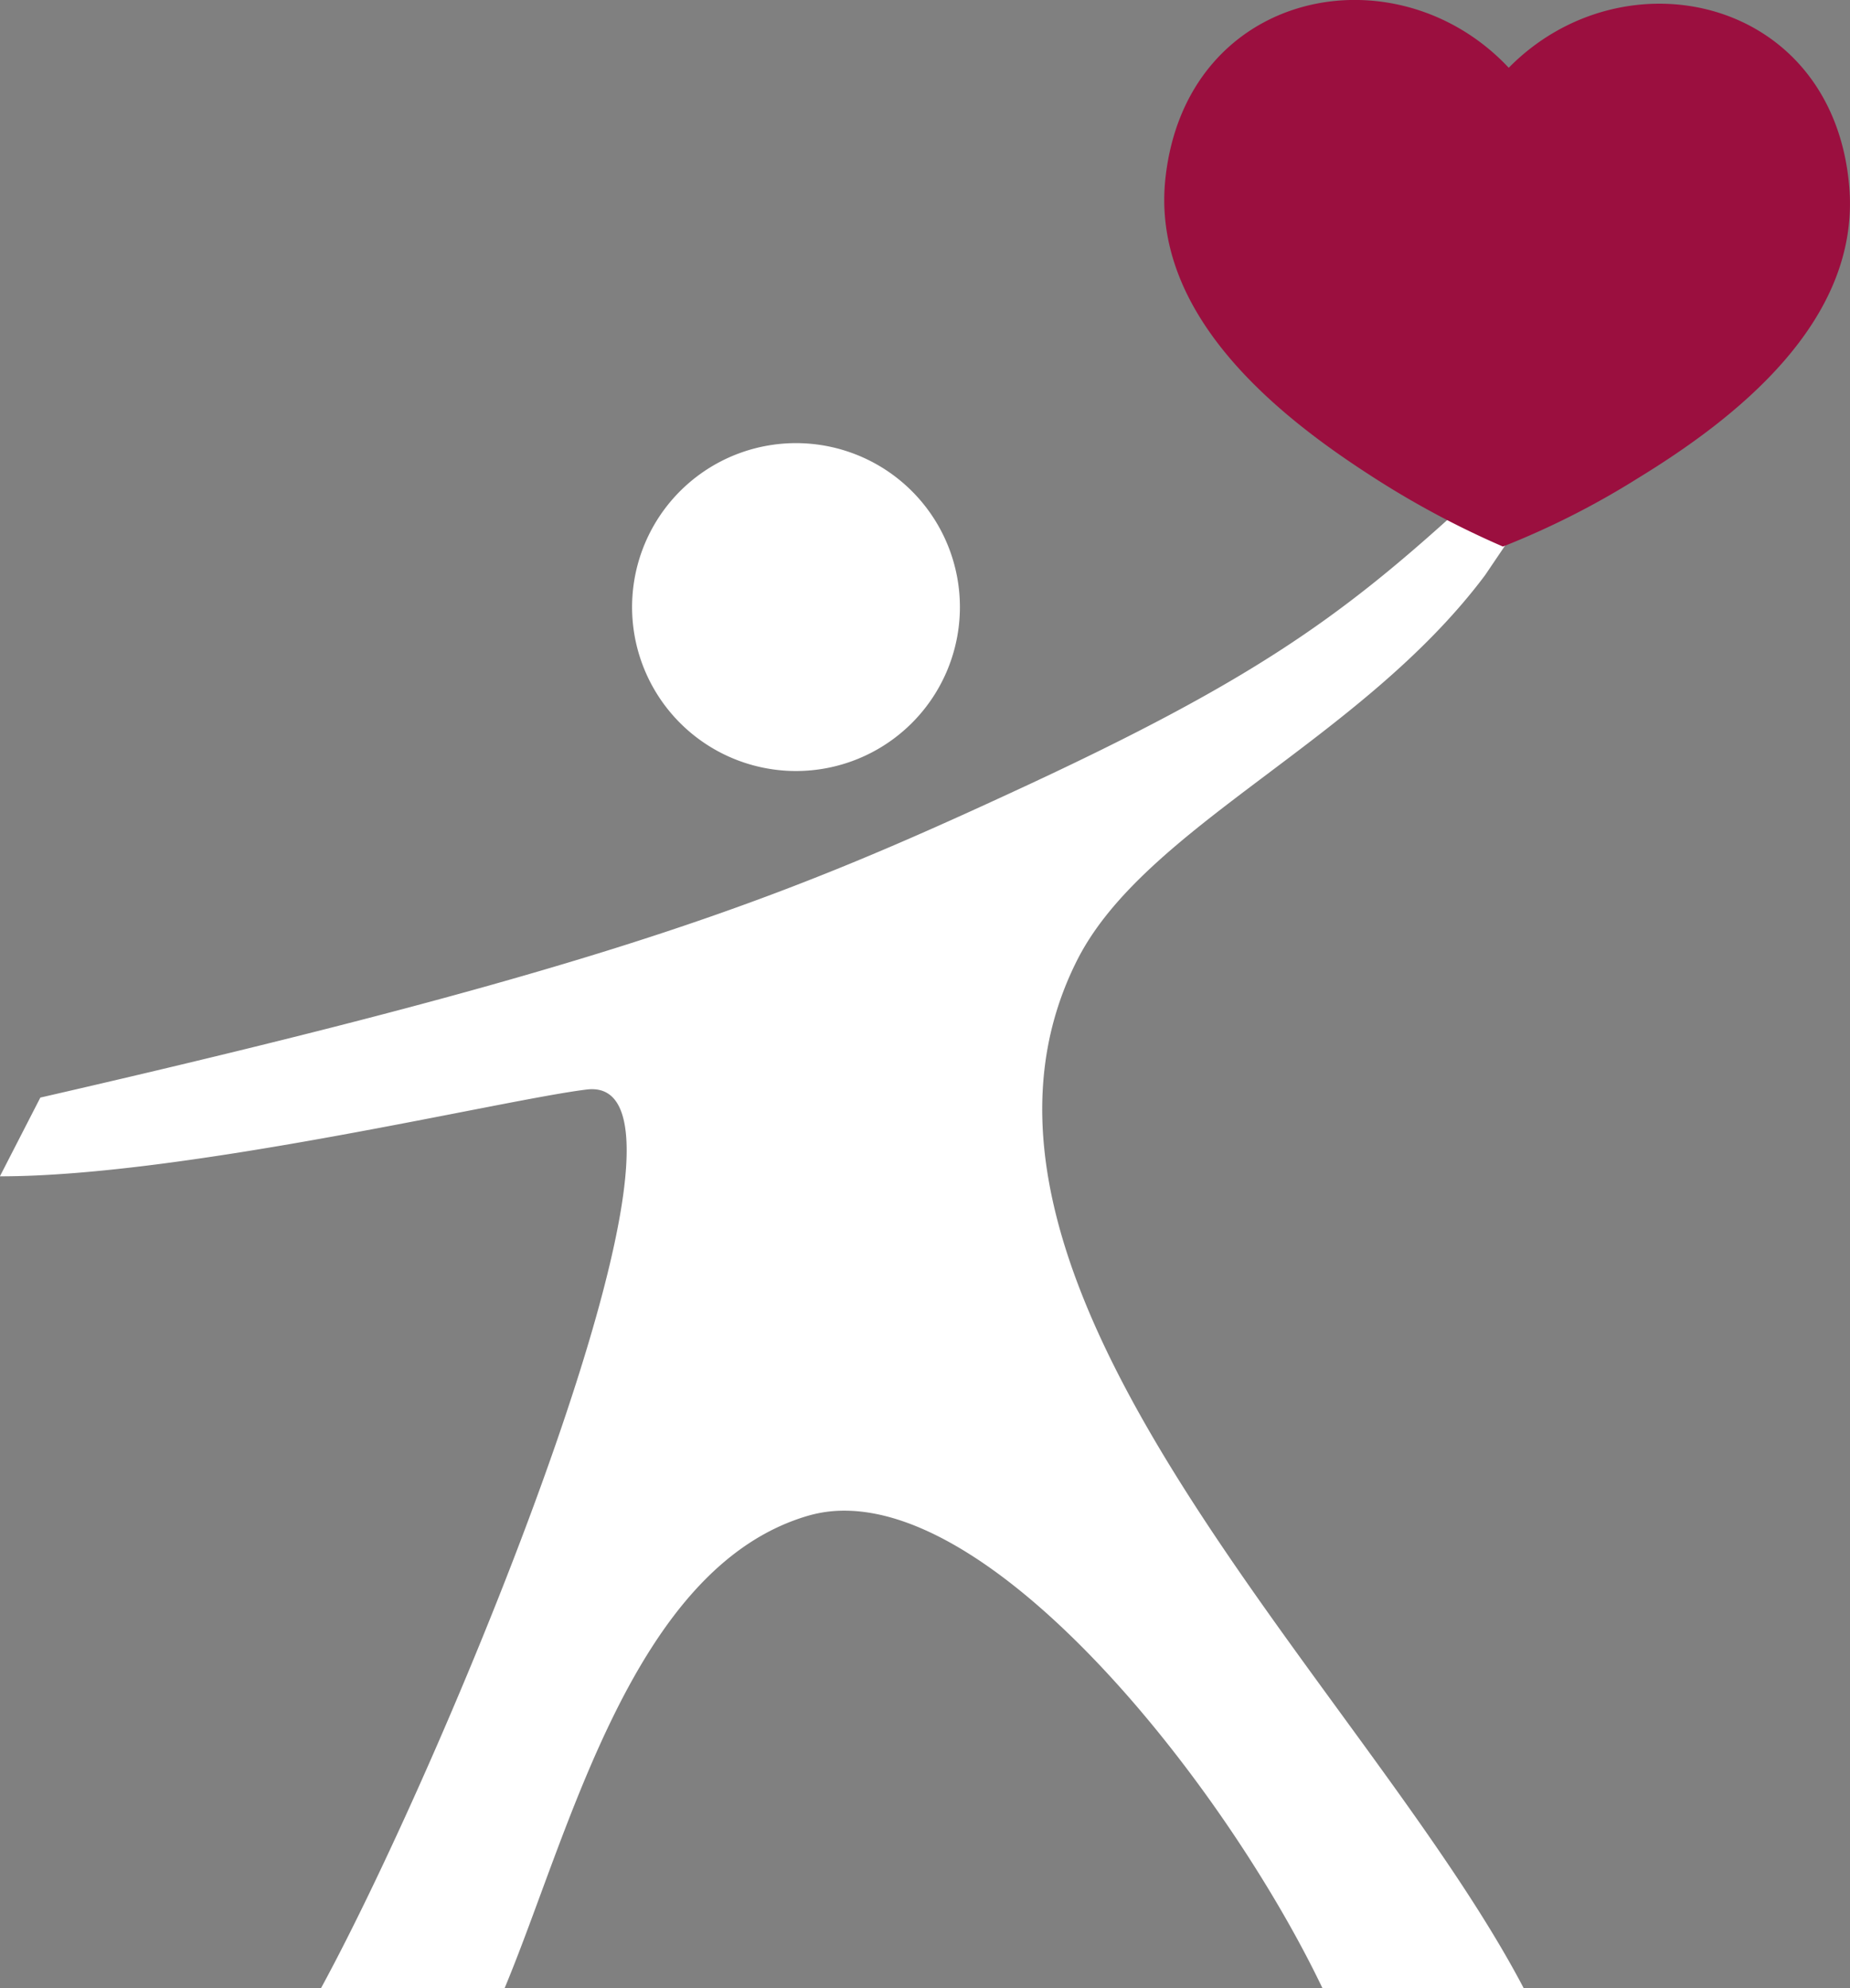 <svg height="202" viewBox="0 0 188 202" width="188" xmlns="http://www.w3.org/2000/svg"><rect x="0" y="0" width="188" height="202" fill="#808080" stroke="none"/><g fill-rule="evenodd" transform="translate(-3368 -191)"><path d="m3447.55 269.284c.44.039.88.054 1.31.054a16.657 16.657 0 1 0 -1.31-.054zm-46.93 123.721h18.66c6.63-15.895 13.05-42.769 30.8-47.989a13.073 13.073 0 0 1 3.73-.526c16.74 0 39.15 28.8 48.58 48.515h20.45c-16.04-30.616-61.92-71.638-45.39-104.426 6.89-13.664 28.84-22.262 41.47-39.143l2.05-3.032-4.27-1.8-.74-1.571c-11.98 10.877-21.01 17.261-43.77 27.843-24.5 11.375-41.64 18.237-100.09 31.642l-4.11 8c18.83.009 51.24-7.807 59.64-8.819 14.66-1.765-14.21 67.811-27.01 91.306z" fill="#fff"/><path d="m3521.32 197.885c11.75-11.925 32.93-7.2 34.6 12.022 1.2 13.854-11.83 23.779-21.43 29.654a83.339 83.339 0 0 1 -13.76 6.971 91.494 91.494 0 0 1 -13.59-7.307c-9.45-6.112-22.24-16.353-20.7-30.177 2.14-19.169 23.42-23.374 34.88-11.163" fill="#9b0f3f"/></g></svg>